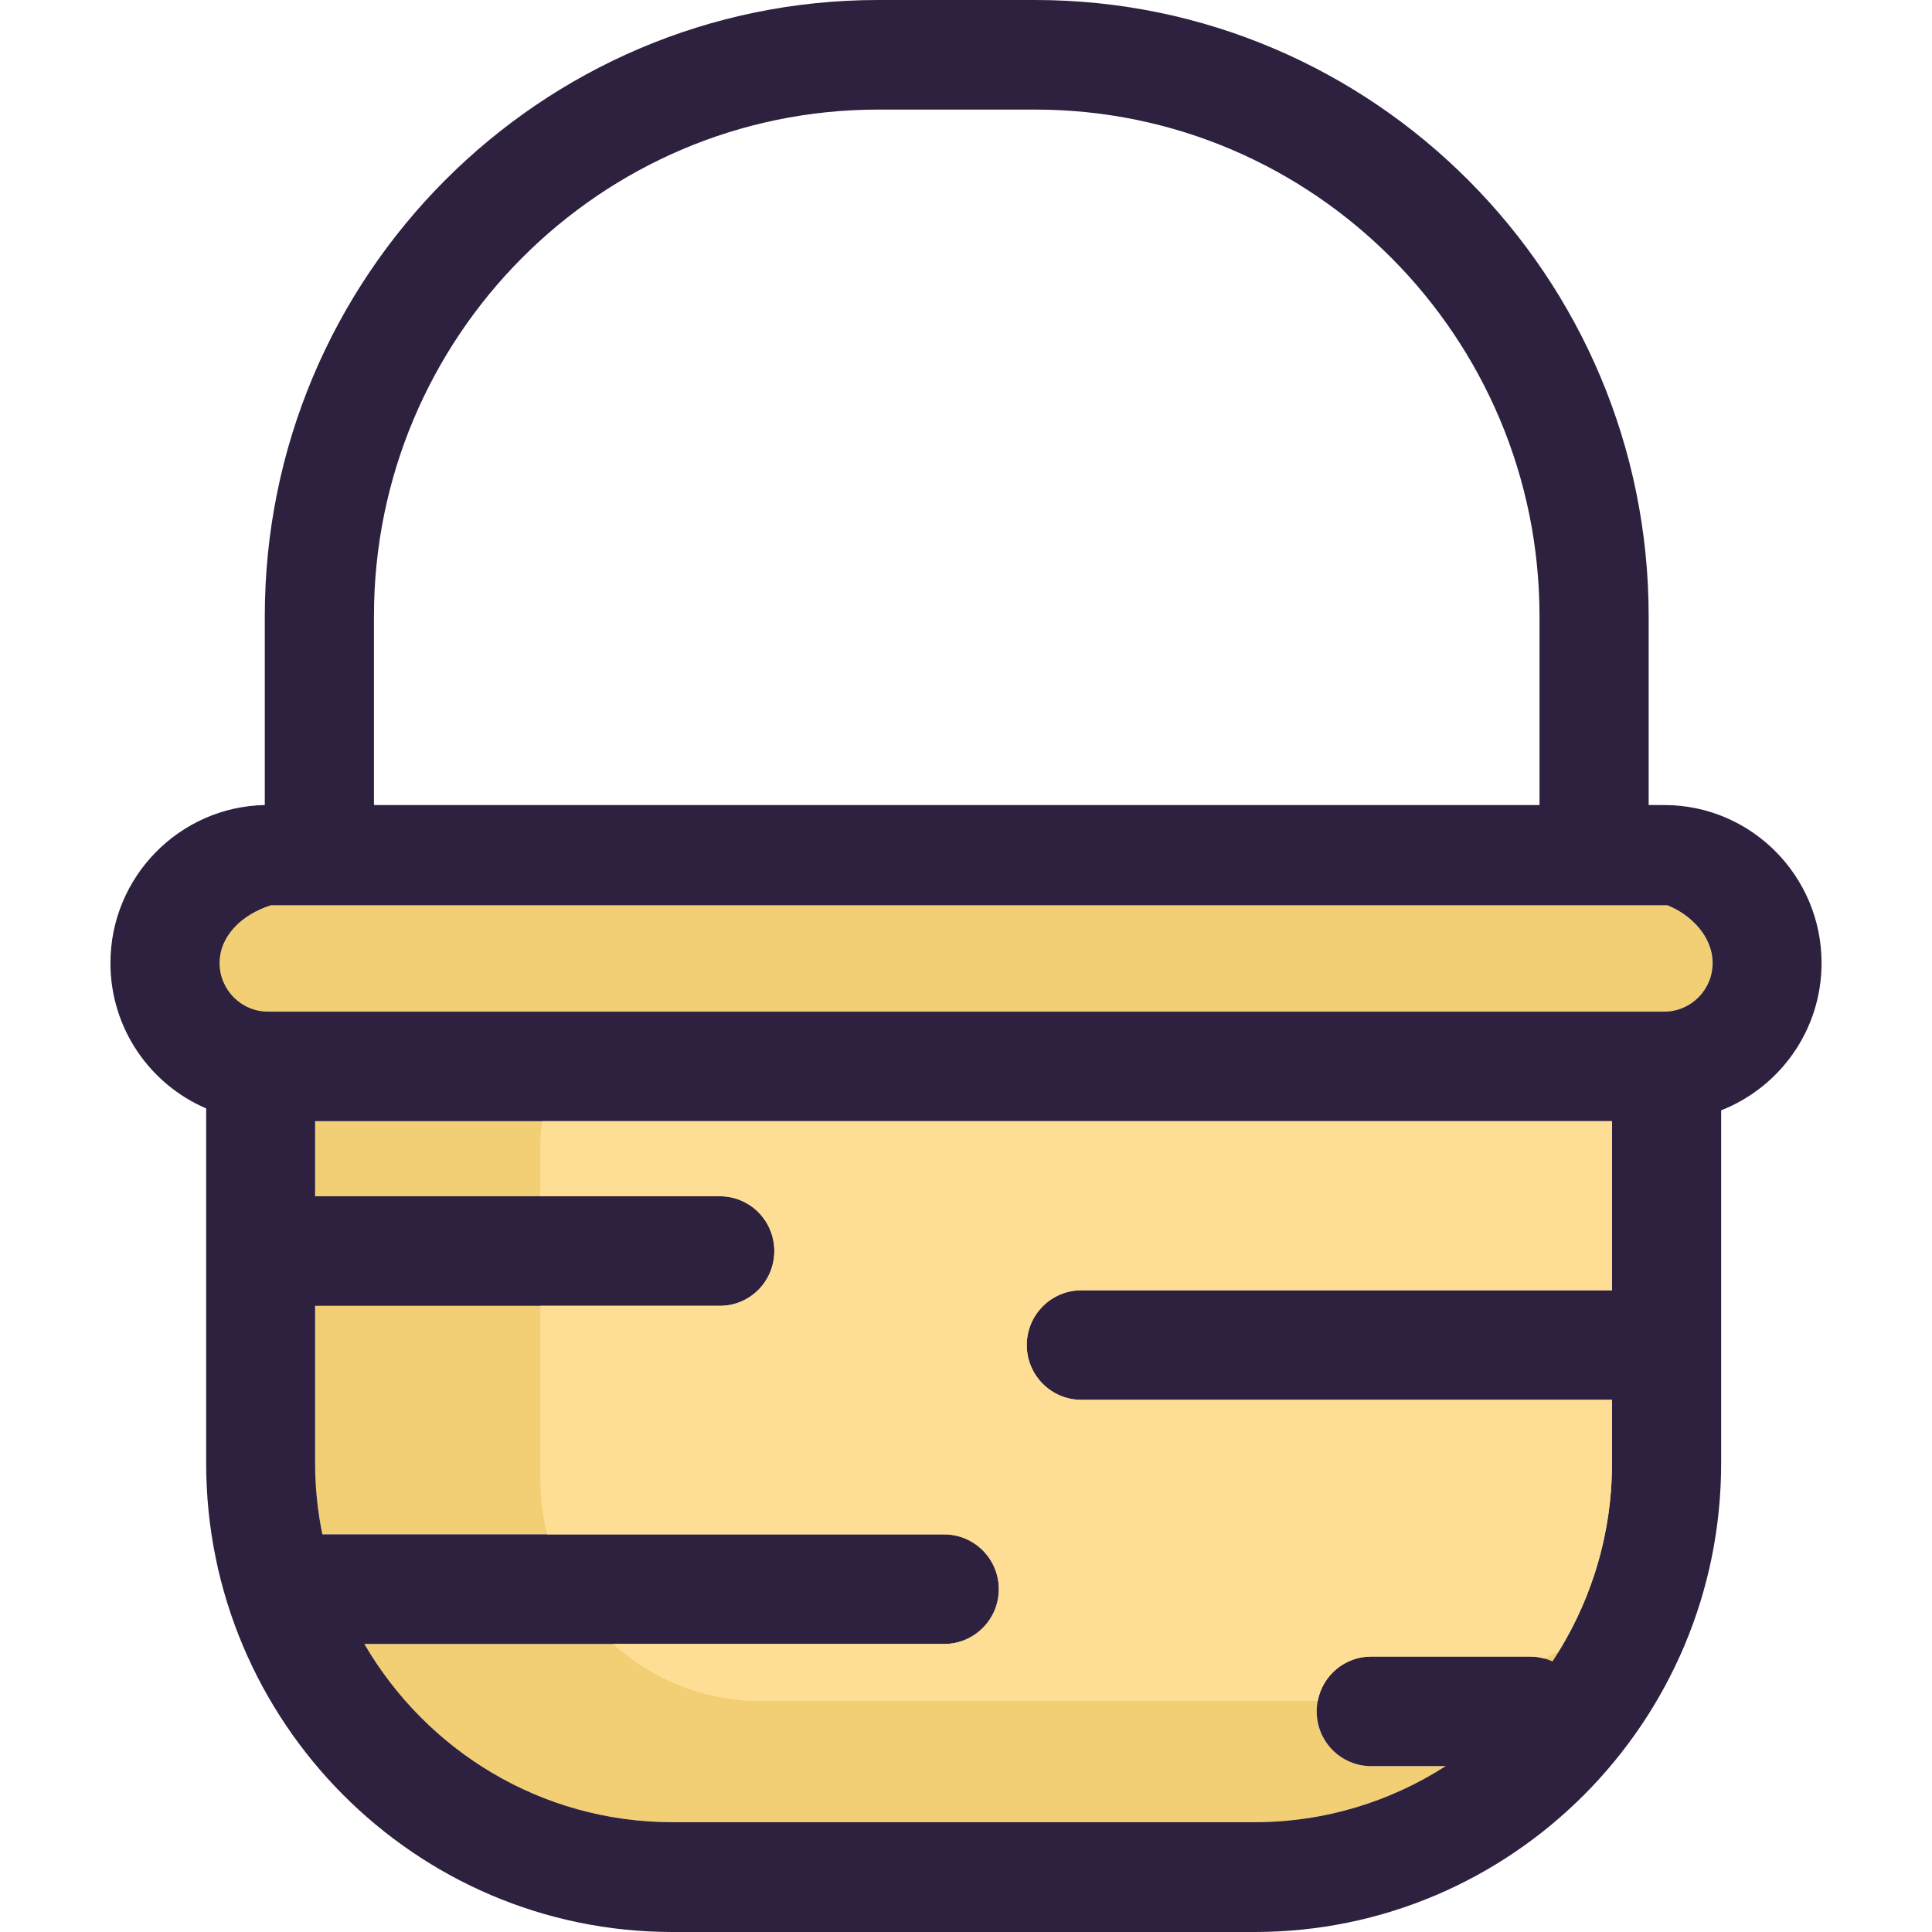 <?xml version="1.0" encoding="iso-8859-1"?>
<!-- Uploaded to: SVG Repo, www.svgrepo.com, Generator: SVG Repo Mixer Tools -->
<svg height="800px" width="800px" version="1.1" id="Layer_1" xmlns="http://www.w3.org/2000/svg" xmlns:xlink="http://www.w3.org/1999/xlink" 
	 viewBox="0 0 290.626 290.626" xml:space="preserve">
<g>
	<g>
		<g id="XMLID_5_">
			<g>
				<path style="fill:#F2CE75;" d="M198.069,257.432c0,4.554,3.656,8.242,8.21,8.242h11.193c-8.306,5.324-18.152,8.435-28.735,8.435
					h-87.585c-19.756,0-37.01-10.776-46.342-26.811h87.233c4.522,0,8.21-3.688,8.21-8.242s-3.688-8.242-8.21-8.242H48.491
					c-0.706-3.464-1.09-7.024-1.09-10.68v-23.7h60.902c4.522,0,8.178-3.688,8.178-8.242s-3.656-8.242-8.178-8.242H47.401v-11.29
					h195.087v25.432h-79.824c-4.522,0-8.21,3.688-8.21,8.242s3.688,8.242,8.21,8.242h79.824v9.557c0,11-3.303,21.231-8.948,29.794
					c-1.026-0.481-2.149-0.738-3.367-0.738H206.28C201.725,249.19,198.069,252.878,198.069,257.432z"/>
				<path style="fill:#F2CE75;" d="M250.826,136.173c3.528,1.411,6.799,4.682,6.799,8.691c0,4.041-3.271,7.312-7.28,7.312H40.313
					c-4.009,0-7.28-3.271-7.28-7.312c0-4.009,3.271-7.28,7.729-8.691H250.826z"/>
				<path style="fill:#2D213F;" d="M274.013,144.864c0,10.102-6.286,18.697-15.105,22.161v53.109
					c0,38.87-31.494,70.492-70.171,70.492h-87.585c-38.677,0-70.139-31.622-70.139-70.492v-53.398
					c-8.467-3.624-14.4-12.059-14.4-21.872c0-12.957,10.391-23.508,23.219-23.764V92.685C39.832,41.564,81.235,0,132.1,0h23.636
					c50.864,0,92.268,41.564,92.268,92.685V121.1h2.341C263.397,121.099,274.013,131.747,274.013,144.864z M257.625,144.864
					c0-4.009-3.271-7.28-6.799-8.691H40.762c-4.458,1.411-7.729,4.682-7.729,8.691c0,4.041,3.271,7.312,7.28,7.312h210.032
					C254.353,152.176,257.625,148.905,257.625,144.864z M242.487,220.134v-9.557h-79.824c-4.522,0-8.21-3.688-8.21-8.242
					s3.688-8.242,8.21-8.242h79.824V168.66H47.401v11.289h60.902c4.522,0,8.178,3.688,8.178,8.242s-3.656,8.242-8.178,8.242H47.401
					v23.7c0,3.656,0.385,7.216,1.09,10.68h93.551c4.522,0,8.21,3.688,8.21,8.242s-3.688,8.242-8.21,8.242H54.809
					c9.333,16.035,26.587,26.811,46.342,26.811h87.585c10.583,0,20.429-3.111,28.735-8.435h-11.193c-4.554,0-8.21-3.688-8.21-8.242
					s3.656-8.242,8.21-8.242h23.893c1.219,0,2.341,0.257,3.367,0.738C239.184,241.365,242.487,231.134,242.487,220.134z
					 M231.583,121.099V92.685c0-42.013-34.027-76.2-75.847-76.2H132.1c-41.82,0-75.847,34.187-75.847,76.2V121.1L231.583,121.099
					L231.583,121.099z"/>
			</g>
		</g>
		<path style="fill:#FEDE94;" d="M81.287,171.912v8.037h27.016c4.522,0,8.178,3.688,8.178,8.242s-3.656,8.242-8.178,8.242H81.287
			v26.327c0,2.784,0.382,5.471,1.026,8.053h59.729c4.522,0,8.21,3.688,8.21,8.242s-3.688,8.242-8.21,8.242H92.216
			c5.875,5.317,13.646,8.585,22.196,8.585h83.814c0.718-3.813,4.031-6.693,8.056-6.693h23.893c0.76,0,1.466,0.132,2.152,0.324
			c0.734-0.375,1.459-0.754,2.174-1.158c5.042-8.236,7.989-17.879,7.989-28.222v-9.557h-79.827c-4.522,0-8.21-3.688-8.21-8.242
			s3.688-8.242,8.21-8.242h79.824V168.66H81.585C81.399,169.719,81.287,170.803,81.287,171.912z"/>
	</g>
</g>
</svg>